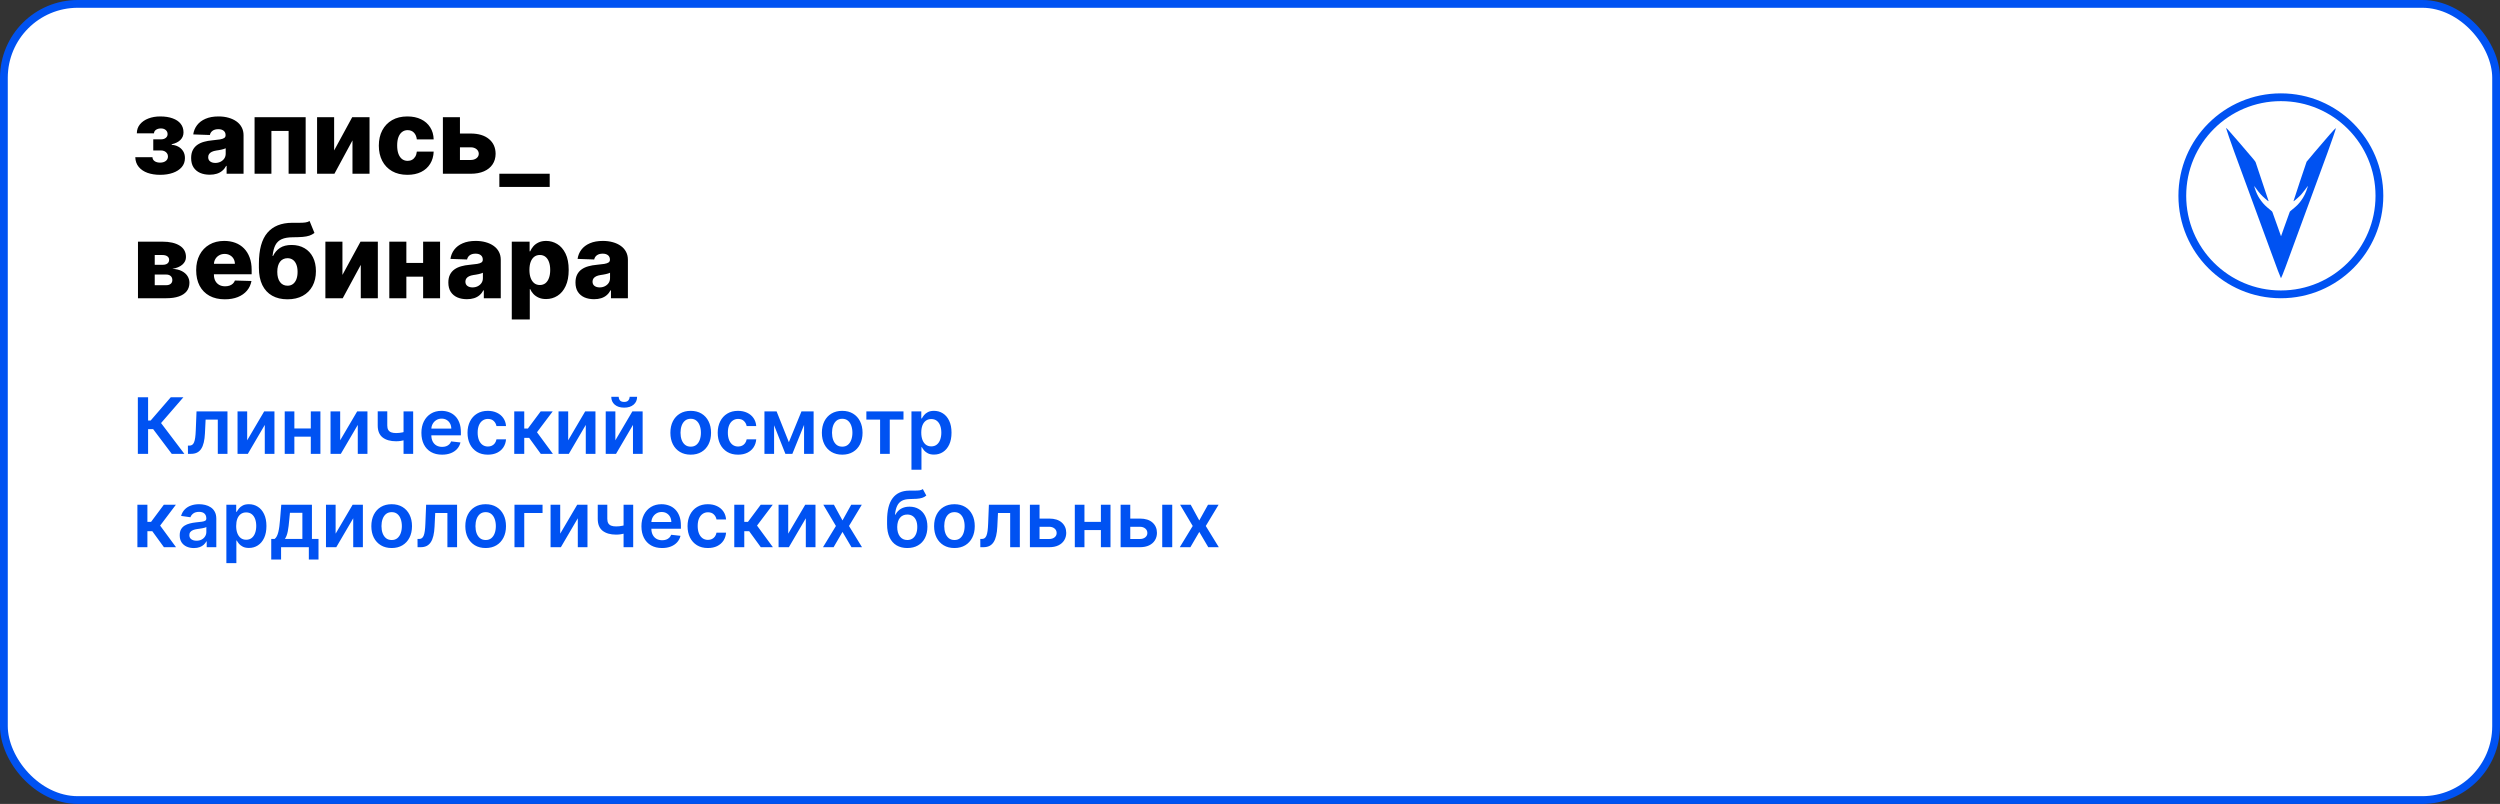 <?xml version="1.0" encoding="UTF-8"?> <svg xmlns="http://www.w3.org/2000/svg" width="964" height="310" viewBox="0 0 964 310" fill="none"><rect x="0" y="0" width="964" height="310" fill="#333333" stroke="none"/> <rect x="1.5" y="1.5" width="961" height="307" rx="28.5" fill="white" stroke="#0052F2" stroke-width="3"></rect> <path d="M52.165 60.608H58.784C58.803 61.252 59.082 61.763 59.622 62.142C60.171 62.521 60.877 62.71 61.739 62.71C62.61 62.71 63.33 62.502 63.898 62.085C64.475 61.659 64.764 61.072 64.764 60.324C64.764 59.869 64.646 59.472 64.409 59.131C64.182 58.78 63.86 58.506 63.443 58.307C63.036 58.108 62.562 58.008 62.023 58.008H59.097V53.733H62.023C62.828 53.733 63.462 53.544 63.926 53.165C64.39 52.786 64.622 52.308 64.622 51.73C64.622 51.077 64.385 50.546 63.912 50.139C63.448 49.732 62.828 49.528 62.051 49.528C61.284 49.528 60.65 49.704 60.148 50.054C59.646 50.404 59.39 50.859 59.381 51.418H52.761C52.771 50.063 53.173 48.903 53.969 47.938C54.774 46.962 55.853 46.214 57.207 45.693C58.571 45.163 60.086 44.898 61.753 44.898C63.618 44.898 65.224 45.144 66.568 45.636C67.922 46.119 68.959 46.82 69.679 47.739C70.399 48.648 70.758 49.756 70.758 51.062C70.758 52.199 70.365 53.16 69.579 53.946C68.803 54.732 67.681 55.291 66.213 55.622V55.849C67.132 55.897 67.974 56.129 68.742 56.545C69.508 56.953 70.129 57.53 70.602 58.278C71.076 59.017 71.312 59.912 71.312 60.963C71.312 62.317 70.901 63.477 70.077 64.443C69.253 65.4 68.121 66.133 66.682 66.645C65.252 67.156 63.609 67.412 61.753 67.412C59.944 67.412 58.325 67.161 56.895 66.659C55.474 66.148 54.343 65.385 53.5 64.372C52.657 63.359 52.212 62.104 52.165 60.608ZM80.876 67.369C79.484 67.369 78.248 67.137 77.168 66.673C76.098 66.2 75.251 65.49 74.626 64.543C74.01 63.586 73.702 62.388 73.702 60.949C73.702 59.737 73.915 58.714 74.342 57.881C74.768 57.047 75.355 56.37 76.103 55.849C76.851 55.329 77.713 54.936 78.688 54.67C79.664 54.396 80.705 54.211 81.813 54.117C83.054 54.003 84.053 53.885 84.81 53.761C85.568 53.629 86.117 53.444 86.458 53.207C86.808 52.961 86.984 52.615 86.984 52.17V52.099C86.984 51.37 86.733 50.807 86.231 50.409C85.729 50.011 85.052 49.812 84.2 49.812C83.281 49.812 82.542 50.011 81.984 50.409C81.425 50.807 81.07 51.356 80.918 52.057L74.512 51.83C74.701 50.504 75.189 49.32 75.975 48.278C76.771 47.227 77.86 46.403 79.242 45.807C80.634 45.201 82.306 44.898 84.256 44.898C85.648 44.898 86.932 45.063 88.106 45.395C89.28 45.717 90.303 46.19 91.174 46.815C92.045 47.431 92.718 48.188 93.191 49.088C93.674 49.988 93.915 51.015 93.915 52.17V67H87.381V63.96H87.211C86.823 64.699 86.326 65.324 85.719 65.835C85.123 66.347 84.417 66.73 83.603 66.986C82.798 67.242 81.889 67.369 80.876 67.369ZM83.021 62.824C83.769 62.824 84.441 62.672 85.038 62.369C85.644 62.066 86.127 61.65 86.487 61.119C86.846 60.58 87.026 59.955 87.026 59.244V57.17C86.827 57.275 86.586 57.369 86.302 57.455C86.027 57.54 85.724 57.62 85.393 57.696C85.061 57.772 84.72 57.838 84.37 57.895C84.02 57.952 83.683 58.004 83.362 58.051C82.708 58.155 82.149 58.316 81.685 58.534C81.231 58.752 80.88 59.036 80.634 59.386C80.397 59.727 80.279 60.135 80.279 60.608C80.279 61.328 80.535 61.877 81.046 62.256C81.567 62.635 82.225 62.824 83.021 62.824ZM98.163 67V45.182H117.864V67H111.288V50.494H104.654V67H98.163ZM128.841 58.008L135.815 45.182H142.491V67H135.915V54.131L128.955 67H122.264V45.182H128.841V58.008ZM157.097 67.412C154.796 67.412 152.822 66.938 151.174 65.992C149.536 65.044 148.276 63.728 147.396 62.043C146.515 60.347 146.075 58.387 146.075 56.162C146.075 53.927 146.515 51.967 147.396 50.281C148.286 48.586 149.55 47.265 151.188 46.318C152.836 45.371 154.801 44.898 157.083 44.898C159.1 44.898 160.857 45.262 162.353 45.992C163.859 46.721 165.033 47.753 165.876 49.088C166.728 50.414 167.178 51.972 167.225 53.761H160.734C160.601 52.644 160.222 51.768 159.597 51.133C158.982 50.499 158.177 50.182 157.183 50.182C156.378 50.182 155.672 50.409 155.066 50.864C154.46 51.309 153.987 51.972 153.646 52.852C153.314 53.724 153.148 54.803 153.148 56.091C153.148 57.379 153.314 58.468 153.646 59.358C153.987 60.239 154.46 60.906 155.066 61.361C155.672 61.806 156.378 62.028 157.183 62.028C157.826 62.028 158.395 61.891 158.887 61.617C159.389 61.342 159.801 60.939 160.123 60.409C160.445 59.869 160.648 59.216 160.734 58.449H167.225C167.159 60.248 166.709 61.82 165.876 63.165C165.052 64.51 163.892 65.556 162.396 66.304C160.909 67.043 159.143 67.412 157.097 67.412ZM174.857 51.489H181.476C184.478 51.489 186.831 52.194 188.536 53.605C190.24 55.007 191.097 56.91 191.107 59.315C191.097 60.878 190.704 62.237 189.928 63.392C189.161 64.538 188.057 65.428 186.618 66.062C185.188 66.688 183.474 67 181.476 67H170.78V45.182H177.357V61.688H181.476C182.385 61.688 183.133 61.465 183.72 61.02C184.307 60.575 184.606 60.002 184.615 59.301C184.606 58.562 184.307 57.961 183.72 57.497C183.133 57.033 182.385 56.801 181.476 56.801H174.857V51.489ZM211.966 67V72.085H192.548V67H211.966ZM53.202 115V93.182H62.619C65.432 93.182 67.648 93.688 69.267 94.702C70.896 95.706 71.71 97.178 71.71 99.119C71.71 100.246 71.251 101.217 70.332 102.031C69.423 102.836 68.131 103.381 66.454 103.665C67.932 103.741 69.158 104.034 70.133 104.545C71.109 105.057 71.838 105.705 72.321 106.491C72.804 107.277 73.046 108.116 73.046 109.006C73.046 110.294 72.7 111.383 72.008 112.273C71.317 113.163 70.304 113.84 68.969 114.304C67.643 114.768 66.014 115 64.082 115H53.202ZM59.665 109.972H64.082C64.821 109.972 65.399 109.796 65.815 109.446C66.242 109.096 66.454 108.613 66.454 107.997C66.454 107.334 66.242 106.813 65.815 106.435C65.399 106.056 64.821 105.866 64.082 105.866H59.665V109.972ZM59.665 102.102H62.804C63.306 102.102 63.737 102.027 64.097 101.875C64.456 101.723 64.731 101.506 64.921 101.222C65.119 100.937 65.219 100.597 65.219 100.199C65.219 99.621 64.987 99.167 64.523 98.835C64.068 98.504 63.434 98.338 62.619 98.338H59.665V102.102ZM86.682 115.412C84.4 115.412 82.43 114.962 80.773 114.062C79.125 113.153 77.856 111.861 76.966 110.185C76.085 108.499 75.645 106.496 75.645 104.176C75.645 101.922 76.09 99.953 76.98 98.267C77.87 96.572 79.125 95.256 80.744 94.318C82.364 93.371 84.272 92.898 86.469 92.898C88.022 92.898 89.442 93.139 90.73 93.622C92.018 94.105 93.131 94.82 94.068 95.767C95.006 96.714 95.735 97.883 96.256 99.276C96.776 100.658 97.037 102.244 97.037 104.034V105.767H78.074V101.733H90.574C90.564 100.994 90.389 100.336 90.048 99.758C89.707 99.181 89.239 98.731 88.642 98.409C88.055 98.078 87.378 97.912 86.611 97.912C85.834 97.912 85.138 98.087 84.523 98.438C83.907 98.778 83.419 99.247 83.06 99.844C82.7 100.431 82.51 101.098 82.492 101.847V105.952C82.492 106.842 82.667 107.623 83.017 108.295C83.367 108.958 83.865 109.474 84.508 109.844C85.153 110.213 85.919 110.398 86.81 110.398C87.425 110.398 87.984 110.312 88.486 110.142C88.988 109.972 89.419 109.721 89.778 109.389C90.138 109.058 90.408 108.651 90.588 108.168L96.966 108.352C96.701 109.782 96.118 111.027 95.219 112.088C94.329 113.139 93.159 113.958 91.71 114.545C90.261 115.123 88.585 115.412 86.682 115.412ZM119.377 85.227L121.252 89.815C120.656 90.279 120.002 90.63 119.292 90.867C118.591 91.103 117.734 91.264 116.721 91.349C115.708 91.435 114.429 91.482 112.886 91.492C111.143 91.501 109.732 91.742 108.653 92.216C107.573 92.68 106.754 93.442 106.195 94.503C105.646 95.554 105.281 96.956 105.102 98.707H105.286C105.911 97.391 106.801 96.354 107.957 95.597C109.112 94.839 110.603 94.46 112.431 94.46C114.335 94.46 115.992 94.872 117.403 95.696C118.814 96.51 119.903 97.675 120.67 99.19C121.437 100.696 121.82 102.486 121.82 104.56C121.82 106.757 121.38 108.67 120.499 110.298C119.619 111.927 118.359 113.187 116.721 114.077C115.083 114.967 113.122 115.412 110.84 115.412C108.558 115.412 106.593 114.948 104.945 114.02C103.307 113.092 102.043 111.728 101.153 109.929C100.272 108.12 99.832 105.9 99.832 103.267V101.676C99.832 96.278 100.921 92.306 103.099 89.758C105.277 87.211 108.459 85.928 112.644 85.909C113.695 85.9 114.647 85.9 115.499 85.909C116.361 85.909 117.114 85.867 117.758 85.781C118.402 85.687 118.942 85.502 119.377 85.227ZM110.883 110.17C111.678 110.17 112.365 109.957 112.942 109.531C113.52 109.105 113.965 108.494 114.278 107.699C114.59 106.903 114.746 105.947 114.746 104.83C114.746 103.712 114.585 102.76 114.263 101.974C113.951 101.188 113.506 100.592 112.928 100.185C112.351 99.768 111.664 99.56 110.869 99.56C110.263 99.56 109.713 99.678 109.221 99.915C108.728 100.142 108.312 100.483 107.971 100.938C107.63 101.383 107.37 101.932 107.19 102.585C107.01 103.239 106.92 103.987 106.92 104.83C106.92 106.496 107.27 107.803 107.971 108.75C108.672 109.697 109.642 110.17 110.883 110.17ZM132.044 106.009L139.018 93.182H145.695V115H139.118V102.131L132.158 115H125.467V93.182H132.044V106.009ZM165.499 101.378V106.676H154.306V101.378H165.499ZM156.692 93.182V115H150.116V93.182H156.692ZM169.69 93.182V115H163.156V93.182H169.69ZM180.055 115.369C178.663 115.369 177.428 115.137 176.348 114.673C175.278 114.2 174.43 113.49 173.805 112.543C173.19 111.586 172.882 110.388 172.882 108.949C172.882 107.737 173.095 106.714 173.521 105.881C173.947 105.047 174.535 104.37 175.283 103.849C176.031 103.329 176.893 102.936 177.868 102.67C178.843 102.396 179.885 102.211 180.993 102.116C182.233 102.003 183.232 101.884 183.99 101.761C184.748 101.629 185.297 101.444 185.638 101.207C185.988 100.961 186.163 100.616 186.163 100.17V100.099C186.163 99.37 185.912 98.807 185.411 98.409C184.909 98.011 184.232 97.812 183.379 97.812C182.461 97.812 181.722 98.011 181.163 98.409C180.605 98.807 180.25 99.356 180.098 100.057L173.692 99.829C173.881 98.504 174.369 97.32 175.155 96.278C175.95 95.227 177.039 94.403 178.422 93.807C179.814 93.201 181.485 92.898 183.436 92.898C184.828 92.898 186.111 93.063 187.286 93.395C188.46 93.717 189.482 94.19 190.354 94.815C191.225 95.431 191.897 96.188 192.371 97.088C192.854 97.988 193.095 99.015 193.095 100.17V115H186.561V111.96H186.391C186.002 112.699 185.505 113.324 184.899 113.835C184.303 114.347 183.597 114.73 182.783 114.986C181.978 115.241 181.069 115.369 180.055 115.369ZM182.2 110.824C182.948 110.824 183.621 110.672 184.217 110.369C184.823 110.066 185.306 109.65 185.666 109.119C186.026 108.58 186.206 107.955 186.206 107.244V105.17C186.007 105.275 185.766 105.369 185.482 105.455C185.207 105.54 184.904 105.62 184.572 105.696C184.241 105.772 183.9 105.838 183.55 105.895C183.199 105.952 182.863 106.004 182.541 106.051C181.888 106.155 181.329 106.316 180.865 106.534C180.411 106.752 180.06 107.036 179.814 107.386C179.577 107.727 179.459 108.134 179.459 108.608C179.459 109.328 179.714 109.877 180.226 110.256C180.747 110.634 181.405 110.824 182.2 110.824ZM197.342 123.182V93.182H204.217V96.918H204.43C204.714 96.255 205.117 95.615 205.638 95C206.168 94.385 206.84 93.883 207.655 93.494C208.479 93.097 209.464 92.898 210.609 92.898C212.125 92.898 213.54 93.296 214.857 94.091C216.182 94.886 217.252 96.113 218.067 97.77C218.881 99.427 219.288 101.539 219.288 104.105C219.288 106.577 218.895 108.646 218.109 110.312C217.333 111.979 216.282 113.229 214.956 114.062C213.64 114.896 212.177 115.312 210.567 115.312C209.468 115.312 208.517 115.133 207.712 114.773C206.907 114.413 206.23 113.939 205.68 113.352C205.141 112.765 204.724 112.135 204.43 111.463H204.288V123.182H197.342ZM204.146 104.091C204.146 105.265 204.303 106.288 204.615 107.159C204.937 108.03 205.396 108.707 205.993 109.19C206.599 109.664 207.323 109.901 208.166 109.901C209.018 109.901 209.743 109.664 210.339 109.19C210.936 108.707 211.386 108.03 211.689 107.159C212.001 106.288 212.158 105.265 212.158 104.091C212.158 102.917 212.001 101.899 211.689 101.037C211.386 100.175 210.936 99.508 210.339 99.034C209.752 98.561 209.028 98.324 208.166 98.324C207.314 98.324 206.589 98.556 205.993 99.02C205.396 99.484 204.937 100.147 204.615 101.009C204.303 101.87 204.146 102.898 204.146 104.091ZM229.079 115.369C227.687 115.369 226.451 115.137 225.371 114.673C224.301 114.2 223.454 113.49 222.829 112.543C222.213 111.586 221.906 110.388 221.906 108.949C221.906 107.737 222.119 106.714 222.545 105.881C222.971 105.047 223.558 104.37 224.306 103.849C225.054 103.329 225.916 102.936 226.891 102.67C227.867 102.396 228.908 102.211 230.016 102.116C231.257 102.003 232.256 101.884 233.013 101.761C233.771 101.629 234.32 101.444 234.661 101.207C235.012 100.961 235.187 100.616 235.187 100.17V100.099C235.187 99.37 234.936 98.807 234.434 98.409C233.932 98.011 233.255 97.812 232.403 97.812C231.484 97.812 230.746 98.011 230.187 98.409C229.628 98.807 229.273 99.356 229.121 100.057L222.715 99.829C222.905 98.504 223.392 97.32 224.178 96.278C224.974 95.227 226.063 94.403 227.445 93.807C228.837 93.201 230.509 92.898 232.46 92.898C233.852 92.898 235.135 93.063 236.309 93.395C237.483 93.717 238.506 94.19 239.377 94.815C240.248 95.431 240.921 96.188 241.394 97.088C241.877 97.988 242.119 99.015 242.119 100.17V115H235.585V111.96H235.414C235.026 112.699 234.529 113.324 233.923 113.835C233.326 114.347 232.621 114.73 231.806 114.986C231.001 115.241 230.092 115.369 229.079 115.369ZM231.224 110.824C231.972 110.824 232.644 110.672 233.241 110.369C233.847 110.066 234.33 109.65 234.69 109.119C235.049 108.58 235.229 107.955 235.229 107.244V105.17C235.031 105.275 234.789 105.369 234.505 105.455C234.23 105.54 233.927 105.62 233.596 105.696C233.264 105.772 232.924 105.838 232.573 105.895C232.223 105.952 231.887 106.004 231.565 106.051C230.911 106.155 230.353 106.316 229.888 106.534C229.434 106.752 229.084 107.036 228.837 107.386C228.601 107.727 228.482 108.134 228.482 108.608C228.482 109.328 228.738 109.877 229.249 110.256C229.77 110.634 230.428 110.824 231.224 110.824Z" fill="black"></path> <path d="M66.224 175L59.043 165.465H57.104V175H53.152V153.182H57.104V162.152H58.095L65.851 153.182H70.719L62.101 163.132L71.092 175H66.224ZM72.477 175L72.456 171.825H73.021C73.447 171.825 73.805 171.729 74.097 171.538C74.388 171.346 74.629 171.026 74.821 170.579C75.013 170.124 75.162 169.513 75.269 168.746C75.375 167.979 75.45 167.024 75.492 165.881L75.78 158.636H87.712V175H83.983V161.8H79.285L79.029 167.074C78.965 168.437 78.812 169.62 78.571 170.621C78.337 171.616 78.003 172.436 77.57 173.082C77.144 173.729 76.607 174.212 75.961 174.531C75.315 174.844 74.551 175 73.671 175H72.477ZM95.313 169.78L101.865 158.636H105.828V175H102.099V163.846L95.569 175H91.595V158.636H95.313V169.78ZM121.028 165.22V168.384H112.313V165.22H121.028ZM113.506 158.636V175H109.788V158.636H113.506ZM123.552 158.636V175H119.845V158.636H123.552ZM131.172 169.78L137.724 158.636H141.687V175H137.958V163.846L131.428 175H127.454V158.636H131.172V169.78ZM159.316 158.636V175H155.608V158.636H159.316ZM157.579 166.03V169.183C157.16 169.368 156.684 169.535 156.152 169.684C155.626 169.826 155.069 169.94 154.479 170.025C153.897 170.11 153.314 170.153 152.732 170.153C150.545 170.153 148.815 169.663 147.544 168.683C146.28 167.695 145.648 166.158 145.648 164.07V158.615H149.334V164.07C149.334 164.773 149.458 165.337 149.706 165.763C149.955 166.19 150.331 166.502 150.836 166.701C151.34 166.893 151.972 166.989 152.732 166.989C153.584 166.989 154.394 166.903 155.161 166.733C155.928 166.562 156.734 166.328 157.579 166.03ZM170.441 175.32C168.8 175.32 167.383 174.979 166.19 174.297C165.004 173.608 164.091 172.635 163.452 171.378C162.813 170.114 162.493 168.626 162.493 166.914C162.493 165.231 162.813 163.754 163.452 162.482C164.098 161.204 165 160.21 166.158 159.499C167.316 158.782 168.676 158.423 170.238 158.423C171.247 158.423 172.199 158.587 173.093 158.913C173.995 159.233 174.791 159.73 175.48 160.405C176.176 161.08 176.723 161.939 177.12 162.983C177.518 164.02 177.717 165.256 177.717 166.69V167.873H164.304V165.273H174.02C174.013 164.535 173.853 163.878 173.541 163.303C173.228 162.72 172.792 162.262 172.23 161.928C171.676 161.594 171.03 161.428 170.292 161.428C169.503 161.428 168.811 161.619 168.214 162.003C167.618 162.379 167.152 162.876 166.819 163.494C166.492 164.105 166.325 164.776 166.318 165.508V167.777C166.318 168.729 166.492 169.545 166.84 170.227C167.188 170.902 167.674 171.42 168.299 171.783C168.924 172.138 169.656 172.315 170.494 172.315C171.055 172.315 171.563 172.237 172.017 172.081C172.472 171.918 172.866 171.68 173.2 171.367C173.534 171.055 173.786 170.668 173.956 170.206L177.557 170.611C177.33 171.562 176.897 172.393 176.257 173.104C175.625 173.807 174.816 174.354 173.828 174.744C172.841 175.128 171.712 175.32 170.441 175.32ZM188.117 175.32C186.484 175.32 185.081 174.961 183.909 174.244C182.744 173.526 181.846 172.536 181.214 171.271C180.589 170 180.276 168.537 180.276 166.882C180.276 165.22 180.596 163.754 181.235 162.482C181.874 161.204 182.776 160.21 183.941 159.499C185.113 158.782 186.498 158.423 188.096 158.423C189.424 158.423 190.6 158.668 191.622 159.158C192.652 159.641 193.472 160.327 194.083 161.214C194.694 162.095 195.042 163.125 195.127 164.304H191.441C191.292 163.516 190.937 162.859 190.376 162.333C189.822 161.8 189.08 161.534 188.149 161.534C187.361 161.534 186.669 161.747 186.072 162.173C185.475 162.592 185.01 163.196 184.676 163.984C184.35 164.773 184.186 165.717 184.186 166.818C184.186 167.933 184.35 168.892 184.676 169.695C185.003 170.49 185.461 171.104 186.051 171.538C186.647 171.964 187.347 172.177 188.149 172.177C188.718 172.177 189.225 172.07 189.673 171.857C190.127 171.637 190.507 171.321 190.813 170.909C191.118 170.497 191.328 169.996 191.441 169.407H195.127C195.035 170.565 194.694 171.591 194.105 172.486C193.515 173.374 192.713 174.07 191.697 174.574C190.681 175.071 189.488 175.32 188.117 175.32ZM198.294 175V158.636H202.151V165.241H203.557L208.479 158.636H213.124L207.062 166.669L213.188 175H208.521L204.036 168.832H202.151V175H198.294ZM219.092 169.78L225.644 158.636H229.607V175H225.878V163.846L219.348 175H215.374V158.636H219.092V169.78ZM237.286 169.78L243.837 158.636H247.8V175H244.072V163.846L237.541 175H233.567V158.636H237.286V169.78ZM242.783 153.011H245.67C245.67 154.254 245.219 155.263 244.317 156.037C243.422 156.804 242.207 157.188 240.673 157.188C239.153 157.188 237.942 156.804 237.04 156.037C236.146 155.263 235.702 154.254 235.709 153.011H238.575C238.575 153.523 238.731 153.981 239.043 154.386C239.363 154.783 239.906 154.982 240.673 154.982C241.426 154.982 241.962 154.783 242.282 154.386C242.609 153.988 242.776 153.53 242.783 153.011ZM266.34 175.32C264.742 175.32 263.357 174.968 262.185 174.265C261.013 173.562 260.104 172.578 259.458 171.314C258.819 170.05 258.499 168.572 258.499 166.882C258.499 165.192 258.819 163.711 259.458 162.44C260.104 161.168 261.013 160.181 262.185 159.478C263.357 158.775 264.742 158.423 266.34 158.423C267.938 158.423 269.323 158.775 270.495 159.478C271.667 160.181 272.572 161.168 273.211 162.44C273.858 163.711 274.181 165.192 274.181 166.882C274.181 168.572 273.858 170.05 273.211 171.314C272.572 172.578 271.667 173.562 270.495 174.265C269.323 174.968 267.938 175.32 266.34 175.32ZM266.361 172.23C267.228 172.23 267.952 171.992 268.535 171.516C269.117 171.033 269.55 170.387 269.834 169.577C270.126 168.768 270.271 167.866 270.271 166.871C270.271 165.87 270.126 164.964 269.834 164.155C269.55 163.338 269.117 162.688 268.535 162.205C267.952 161.722 267.228 161.481 266.361 161.481C265.474 161.481 264.735 161.722 264.145 162.205C263.563 162.688 263.126 163.338 262.835 164.155C262.551 164.964 262.409 165.87 262.409 166.871C262.409 167.866 262.551 168.768 262.835 169.577C263.126 170.387 263.563 171.033 264.145 171.516C264.735 171.992 265.474 172.23 266.361 172.23ZM284.592 175.32C282.958 175.32 281.556 174.961 280.384 174.244C279.219 173.526 278.321 172.536 277.689 171.271C277.064 170 276.751 168.537 276.751 166.882C276.751 165.22 277.071 163.754 277.71 162.482C278.349 161.204 279.251 160.21 280.416 159.499C281.588 158.782 282.973 158.423 284.571 158.423C285.899 158.423 287.074 158.668 288.097 159.158C289.127 159.641 289.947 160.327 290.558 161.214C291.169 162.095 291.517 163.125 291.602 164.304H287.916C287.767 163.516 287.412 162.859 286.85 162.333C286.297 161.8 285.554 161.534 284.624 161.534C283.836 161.534 283.143 161.747 282.547 162.173C281.95 162.592 281.485 163.196 281.151 163.984C280.824 164.773 280.661 165.717 280.661 166.818C280.661 167.933 280.824 168.892 281.151 169.695C281.478 170.49 281.936 171.104 282.525 171.538C283.122 171.964 283.821 172.177 284.624 172.177C285.192 172.177 285.7 172.07 286.147 171.857C286.602 171.637 286.982 171.321 287.287 170.909C287.593 170.497 287.802 169.996 287.916 169.407H291.602C291.51 170.565 291.169 171.591 290.579 172.486C289.99 173.374 289.187 174.07 288.172 174.574C287.156 175.071 285.963 175.32 284.592 175.32ZM304.186 170.515L309.044 158.636H312.155L305.539 175H302.844L296.377 158.636H299.456L304.186 170.515ZM298.487 158.636V175H294.769V158.636H298.487ZM310.046 175V158.636H313.732V175H310.046ZM324.758 175.32C323.16 175.32 321.775 174.968 320.603 174.265C319.431 173.562 318.522 172.578 317.876 171.314C317.237 170.05 316.917 168.572 316.917 166.882C316.917 165.192 317.237 163.711 317.876 162.44C318.522 161.168 319.431 160.181 320.603 159.478C321.775 158.775 323.16 158.423 324.758 158.423C326.356 158.423 327.741 158.775 328.913 159.478C330.085 160.181 330.99 161.168 331.629 162.44C332.276 163.711 332.599 165.192 332.599 166.882C332.599 168.572 332.276 170.05 331.629 171.314C330.99 172.578 330.085 173.562 328.913 174.265C327.741 174.968 326.356 175.32 324.758 175.32ZM324.779 172.23C325.646 172.23 326.37 171.992 326.953 171.516C327.535 171.033 327.968 170.387 328.252 169.577C328.544 168.768 328.689 167.866 328.689 166.871C328.689 165.87 328.544 164.964 328.252 164.155C327.968 163.338 327.535 162.688 326.953 162.205C326.37 161.722 325.646 161.481 324.779 161.481C323.892 161.481 323.153 161.722 322.563 162.205C321.981 162.688 321.544 163.338 321.253 164.155C320.969 164.964 320.827 165.87 320.827 166.871C320.827 167.866 320.969 168.768 321.253 169.577C321.544 170.387 321.981 171.033 322.563 171.516C323.153 171.992 323.892 172.23 324.779 172.23ZM334.069 161.8V158.636H348.387V161.8H343.093V175H339.364V161.8H334.069ZM351.458 181.136V158.636H355.251V161.342H355.474C355.673 160.945 355.954 160.522 356.316 160.075C356.678 159.62 357.168 159.233 357.786 158.913C358.404 158.587 359.192 158.423 360.151 158.423C361.415 158.423 362.555 158.746 363.571 159.393C364.594 160.032 365.403 160.98 366 162.237C366.604 163.487 366.906 165.021 366.906 166.839C366.906 168.636 366.611 170.163 366.021 171.42C365.432 172.678 364.629 173.636 363.614 174.297C362.598 174.957 361.447 175.288 360.162 175.288C359.224 175.288 358.447 175.131 357.829 174.819C357.211 174.506 356.714 174.13 356.337 173.69C355.968 173.242 355.68 172.82 355.474 172.422H355.315V181.136H351.458ZM355.24 166.818C355.24 167.876 355.389 168.803 355.688 169.599C355.993 170.394 356.43 171.016 356.998 171.463C357.573 171.903 358.269 172.124 359.086 172.124C359.938 172.124 360.652 171.896 361.227 171.442C361.803 170.98 362.236 170.352 362.527 169.556C362.825 168.754 362.974 167.841 362.974 166.818C362.974 165.803 362.829 164.901 362.538 164.112C362.246 163.324 361.813 162.706 361.238 162.259C360.663 161.811 359.945 161.587 359.086 161.587C358.262 161.587 357.562 161.804 356.987 162.237C356.412 162.67 355.975 163.278 355.677 164.059C355.386 164.84 355.24 165.76 355.24 166.818ZM52.981 211V194.636H56.838V201.241H58.244L63.166 194.636H67.811L61.749 202.669L67.875 211H63.209L58.724 204.832H56.838V211H52.981ZM74.77 211.33C73.734 211.33 72.799 211.146 71.969 210.776C71.145 210.4 70.491 209.846 70.008 209.114C69.532 208.383 69.295 207.481 69.295 206.408C69.295 205.485 69.465 204.722 69.806 204.118C70.147 203.514 70.612 203.031 71.201 202.669C71.791 202.307 72.455 202.033 73.194 201.849C73.939 201.657 74.71 201.518 75.505 201.433C76.464 201.334 77.242 201.245 77.839 201.167C78.435 201.082 78.868 200.954 79.138 200.783C79.415 200.606 79.554 200.332 79.554 199.963V199.899C79.554 199.097 79.316 198.475 78.84 198.035C78.364 197.594 77.679 197.374 76.784 197.374C75.839 197.374 75.09 197.58 74.536 197.992C73.989 198.404 73.62 198.891 73.428 199.452L69.827 198.94C70.111 197.946 70.58 197.115 71.234 196.447C71.887 195.773 72.686 195.268 73.63 194.935C74.575 194.594 75.619 194.423 76.763 194.423C77.551 194.423 78.336 194.516 79.117 194.7C79.898 194.885 80.612 195.19 81.258 195.616C81.905 196.036 82.423 196.607 82.814 197.332C83.212 198.056 83.41 198.962 83.41 200.048V211H79.703V208.752H79.575C79.341 209.207 79.01 209.633 78.584 210.031C78.165 210.421 77.636 210.737 76.997 210.979C76.365 211.213 75.623 211.33 74.77 211.33ZM75.772 208.496C76.546 208.496 77.217 208.344 77.785 208.038C78.353 207.726 78.79 207.314 79.096 206.803C79.408 206.291 79.564 205.734 79.564 205.13V203.202C79.444 203.301 79.238 203.393 78.947 203.479C78.662 203.564 78.343 203.638 77.988 203.702C77.633 203.766 77.281 203.823 76.933 203.873C76.585 203.923 76.283 203.965 76.028 204.001C75.452 204.079 74.937 204.207 74.483 204.384C74.028 204.562 73.67 204.81 73.407 205.13C73.144 205.442 73.013 205.847 73.013 206.344C73.013 207.055 73.272 207.591 73.79 207.953C74.309 208.315 74.969 208.496 75.772 208.496ZM87.288 217.136V194.636H91.081V197.342H91.305C91.503 196.945 91.784 196.522 92.146 196.075C92.508 195.62 92.998 195.233 93.616 194.913C94.234 194.587 95.022 194.423 95.981 194.423C97.246 194.423 98.385 194.746 99.401 195.393C100.424 196.032 101.233 196.98 101.83 198.237C102.434 199.487 102.736 201.021 102.736 202.839C102.736 204.636 102.441 206.163 101.851 207.42C101.262 208.678 100.459 209.636 99.444 210.297C98.428 210.957 97.278 211.288 95.992 211.288C95.055 211.288 94.277 211.131 93.659 210.819C93.041 210.506 92.544 210.13 92.167 209.69C91.798 209.242 91.51 208.82 91.305 208.422H91.145V217.136H87.288ZM91.07 202.818C91.07 203.876 91.219 204.803 91.518 205.599C91.823 206.394 92.26 207.016 92.828 207.463C93.403 207.903 94.099 208.124 94.916 208.124C95.768 208.124 96.482 207.896 97.057 207.442C97.633 206.98 98.066 206.352 98.357 205.556C98.655 204.754 98.805 203.841 98.805 202.818C98.805 201.803 98.659 200.901 98.368 200.112C98.076 199.324 97.643 198.706 97.068 198.259C96.493 197.811 95.775 197.587 94.916 197.587C94.092 197.587 93.393 197.804 92.817 198.237C92.242 198.67 91.805 199.278 91.507 200.059C91.216 200.84 91.07 201.76 91.07 202.818ZM104.589 215.751V207.825H105.889C106.237 207.555 106.528 207.19 106.763 206.728C106.997 206.259 107.189 205.709 107.338 205.077C107.494 204.437 107.622 203.724 107.721 202.935C107.821 202.14 107.91 201.284 107.988 200.368L108.456 194.636H120.282V207.825H122.817V215.751H119.089V211H108.382V215.751H104.589ZM109.852 207.825H116.596V197.747H111.802L111.546 200.368C111.404 202.101 111.216 203.585 110.981 204.821C110.747 206.057 110.371 207.058 109.852 207.825ZM129.414 205.78L135.966 194.636H139.929V211H136.201V199.846L129.67 211H125.696V194.636H129.414V205.78ZM151.028 211.32C149.43 211.32 148.045 210.968 146.873 210.265C145.701 209.562 144.792 208.578 144.145 207.314C143.506 206.05 143.187 204.572 143.187 202.882C143.187 201.192 143.506 199.711 144.145 198.44C144.792 197.168 145.701 196.181 146.873 195.478C148.045 194.775 149.43 194.423 151.028 194.423C152.626 194.423 154.01 194.775 155.182 195.478C156.354 196.181 157.26 197.168 157.899 198.44C158.545 199.711 158.868 201.192 158.868 202.882C158.868 204.572 158.545 206.05 157.899 207.314C157.26 208.578 156.354 209.562 155.182 210.265C154.01 210.968 152.626 211.32 151.028 211.32ZM151.049 208.23C151.915 208.23 152.64 207.992 153.222 207.516C153.805 207.033 154.238 206.387 154.522 205.577C154.813 204.768 154.959 203.866 154.959 202.871C154.959 201.87 154.813 200.964 154.522 200.155C154.238 199.338 153.805 198.688 153.222 198.205C152.64 197.722 151.915 197.481 151.049 197.481C150.161 197.481 149.422 197.722 148.833 198.205C148.251 198.688 147.814 199.338 147.523 200.155C147.238 200.964 147.096 201.87 147.096 202.871C147.096 203.866 147.238 204.768 147.523 205.577C147.814 206.387 148.251 207.033 148.833 207.516C149.422 207.992 150.161 208.23 151.049 208.23ZM161.012 211L160.991 207.825H161.556C161.982 207.825 162.341 207.729 162.632 207.538C162.923 207.346 163.164 207.026 163.356 206.579C163.548 206.124 163.697 205.513 163.804 204.746C163.91 203.979 163.985 203.024 164.027 201.881L164.315 194.636H176.247V211H172.518V197.8H167.82L167.564 203.074C167.5 204.437 167.348 205.62 167.106 206.621C166.872 207.616 166.538 208.436 166.105 209.082C165.679 209.729 165.142 210.212 164.496 210.531C163.85 210.844 163.086 211 162.206 211H161.012ZM187.268 211.32C185.67 211.32 184.285 210.968 183.113 210.265C181.941 209.562 181.032 208.578 180.386 207.314C179.746 206.05 179.427 204.572 179.427 202.882C179.427 201.192 179.746 199.711 180.386 198.44C181.032 197.168 181.941 196.181 183.113 195.478C184.285 194.775 185.67 194.423 187.268 194.423C188.866 194.423 190.251 194.775 191.423 195.478C192.594 196.181 193.5 197.168 194.139 198.44C194.786 199.711 195.109 201.192 195.109 202.882C195.109 204.572 194.786 206.05 194.139 207.314C193.5 208.578 192.594 209.562 191.423 210.265C190.251 210.968 188.866 211.32 187.268 211.32ZM187.289 208.23C188.156 208.23 188.88 207.992 189.462 207.516C190.045 207.033 190.478 206.387 190.762 205.577C191.053 204.768 191.199 203.866 191.199 202.871C191.199 201.87 191.053 200.964 190.762 200.155C190.478 199.338 190.045 198.688 189.462 198.205C188.88 197.722 188.156 197.481 187.289 197.481C186.401 197.481 185.663 197.722 185.073 198.205C184.491 198.688 184.054 199.338 183.763 200.155C183.479 200.964 183.337 201.87 183.337 202.871C183.337 203.866 183.479 204.768 183.763 205.577C184.054 206.387 184.491 207.033 185.073 207.516C185.663 207.992 186.401 208.23 187.289 208.23ZM209.206 194.636V197.8H202.153V211H198.382V194.636H209.206ZM216.016 205.78L222.568 194.636H226.531V211H222.802V199.846L216.272 211H212.298V194.636H216.016V205.78ZM244.16 194.636V211H240.452V194.636H244.16ZM242.423 202.03V205.183C242.004 205.368 241.528 205.535 240.996 205.684C240.47 205.826 239.912 205.94 239.323 206.025C238.741 206.11 238.158 206.153 237.576 206.153C235.388 206.153 233.659 205.663 232.388 204.683C231.123 203.695 230.491 202.158 230.491 200.07V194.615H234.177V200.07C234.177 200.773 234.302 201.337 234.55 201.763C234.799 202.19 235.175 202.502 235.68 202.701C236.184 202.893 236.816 202.989 237.576 202.989C238.428 202.989 239.238 202.903 240.005 202.733C240.772 202.562 241.578 202.328 242.423 202.03ZM255.284 211.32C253.644 211.32 252.227 210.979 251.034 210.297C249.848 209.608 248.935 208.635 248.296 207.378C247.657 206.114 247.337 204.626 247.337 202.914C247.337 201.231 247.657 199.754 248.296 198.482C248.942 197.204 249.844 196.21 251.002 195.499C252.159 194.782 253.52 194.423 255.082 194.423C256.091 194.423 257.042 194.587 257.937 194.913C258.839 195.233 259.635 195.73 260.324 196.405C261.02 197.08 261.566 197.939 261.964 198.983C262.362 200.02 262.561 201.256 262.561 202.69V203.873H249.148V201.273H258.864C258.857 200.535 258.697 199.878 258.385 199.303C258.072 198.72 257.635 198.262 257.074 197.928C256.52 197.594 255.874 197.428 255.135 197.428C254.347 197.428 253.654 197.619 253.058 198.003C252.461 198.379 251.996 198.876 251.662 199.494C251.336 200.105 251.169 200.776 251.162 201.508V203.777C251.162 204.729 251.336 205.545 251.684 206.227C252.032 206.902 252.518 207.42 253.143 207.783C253.768 208.138 254.5 208.315 255.338 208.315C255.899 208.315 256.407 208.237 256.861 208.081C257.316 207.918 257.71 207.68 258.044 207.367C258.377 207.055 258.63 206.668 258.8 206.206L262.401 206.611C262.174 207.562 261.74 208.393 261.101 209.104C260.469 209.807 259.659 210.354 258.672 210.744C257.685 211.128 256.556 211.32 255.284 211.32ZM272.961 211.32C271.328 211.32 269.925 210.961 268.753 210.244C267.588 209.526 266.69 208.536 266.058 207.271C265.433 206 265.12 204.537 265.12 202.882C265.12 201.22 265.44 199.754 266.079 198.482C266.718 197.204 267.62 196.21 268.785 195.499C269.957 194.782 271.342 194.423 272.94 194.423C274.268 194.423 275.443 194.668 276.466 195.158C277.496 195.641 278.316 196.327 278.927 197.214C279.538 198.095 279.886 199.125 279.971 200.304H276.285C276.136 199.516 275.781 198.859 275.22 198.333C274.666 197.8 273.923 197.534 272.993 197.534C272.205 197.534 271.512 197.747 270.916 198.173C270.319 198.592 269.854 199.196 269.52 199.984C269.193 200.773 269.03 201.717 269.03 202.818C269.03 203.933 269.193 204.892 269.52 205.695C269.847 206.49 270.305 207.104 270.894 207.538C271.491 207.964 272.191 208.177 272.993 208.177C273.561 208.177 274.069 208.07 274.517 207.857C274.971 207.637 275.351 207.321 275.656 206.909C275.962 206.497 276.171 205.996 276.285 205.407H279.971C279.879 206.565 279.538 207.591 278.948 208.486C278.359 209.374 277.556 210.07 276.541 210.574C275.525 211.071 274.332 211.32 272.961 211.32ZM283.138 211V194.636H286.994V201.241H288.401L293.322 194.636H297.967L291.906 202.669L298.031 211H293.365L288.88 204.832H286.994V211H283.138ZM303.936 205.78L310.488 194.636H314.451V211H310.722V199.846L304.192 211H300.218V194.636H303.936V205.78ZM321.565 194.636L324.867 200.677L328.223 194.636H332.303L327.371 202.818L332.388 211H328.33L324.867 205.109L321.437 211H317.346L322.332 202.818L317.474 194.636H321.565ZM355.842 188.585L357.184 191.078C356.708 191.49 356.176 191.788 355.586 191.973C354.997 192.158 354.304 192.278 353.509 192.335C352.721 192.385 351.783 192.42 350.696 192.442C349.475 192.47 348.477 192.701 347.703 193.134C346.929 193.567 346.336 194.224 345.924 195.105C345.512 195.979 345.242 197.094 345.114 198.45H345.295C345.806 197.449 346.524 196.685 347.447 196.16C348.37 195.634 349.453 195.371 350.696 195.371C352.053 195.371 353.25 195.677 354.287 196.288C355.331 196.891 356.144 197.768 356.726 198.919C357.316 200.07 357.61 201.462 357.61 203.095C357.61 204.778 357.294 206.238 356.662 207.474C356.03 208.702 355.132 209.651 353.967 210.318C352.809 210.986 351.435 211.32 349.844 211.32C348.26 211.32 346.882 210.975 345.711 210.286C344.546 209.59 343.644 208.564 343.005 207.207C342.373 205.844 342.056 204.164 342.056 202.168V200.698C342.056 196.849 342.774 193.976 344.208 192.08C345.643 190.183 347.77 189.217 350.59 189.182C351.428 189.168 352.177 189.164 352.838 189.171C353.505 189.178 354.088 189.146 354.585 189.075C355.082 189.004 355.501 188.841 355.842 188.585ZM349.865 208.23C350.654 208.23 351.336 208.028 351.911 207.623C352.486 207.211 352.926 206.629 353.232 205.876C353.544 205.123 353.701 204.232 353.701 203.202C353.701 202.186 353.544 201.323 353.232 200.613C352.919 199.896 352.475 199.349 351.9 198.972C351.325 198.596 350.64 198.408 349.844 198.408C349.248 198.408 348.711 198.514 348.235 198.727C347.76 198.94 347.355 199.253 347.021 199.665C346.687 200.077 346.431 200.577 346.254 201.167C346.076 201.756 345.98 202.435 345.966 203.202C345.966 204.743 346.314 205.968 347.01 206.877C347.706 207.779 348.658 208.23 349.865 208.23ZM368.029 211.32C366.431 211.32 365.047 210.968 363.875 210.265C362.703 209.562 361.794 208.578 361.147 207.314C360.508 206.05 360.189 204.572 360.189 202.882C360.189 201.192 360.508 199.711 361.147 198.44C361.794 197.168 362.703 196.181 363.875 195.478C365.047 194.775 366.431 194.423 368.029 194.423C369.627 194.423 371.012 194.775 372.184 195.478C373.356 196.181 374.262 197.168 374.901 198.44C375.547 199.711 375.87 201.192 375.87 202.882C375.87 204.572 375.547 206.05 374.901 207.314C374.262 208.578 373.356 209.562 372.184 210.265C371.012 210.968 369.627 211.32 368.029 211.32ZM368.051 208.23C368.917 208.23 369.642 207.992 370.224 207.516C370.806 207.033 371.24 206.387 371.524 205.577C371.815 204.768 371.961 203.866 371.961 202.871C371.961 201.87 371.815 200.964 371.524 200.155C371.24 199.338 370.806 198.688 370.224 198.205C369.642 197.722 368.917 197.481 368.051 197.481C367.163 197.481 366.424 197.722 365.835 198.205C365.252 198.688 364.816 199.338 364.525 200.155C364.24 200.964 364.098 201.87 364.098 202.871C364.098 203.866 364.24 204.768 364.525 205.577C364.816 206.387 365.252 207.033 365.835 207.516C366.424 207.992 367.163 208.23 368.051 208.23ZM378.014 211L377.993 207.825H378.558C378.984 207.825 379.343 207.729 379.634 207.538C379.925 207.346 380.166 207.026 380.358 206.579C380.55 206.124 380.699 205.513 380.806 204.746C380.912 203.979 380.987 203.024 381.029 201.881L381.317 194.636H393.249V211H389.52V197.8H384.822L384.566 203.074C384.502 204.437 384.35 205.62 384.108 206.621C383.874 207.616 383.54 208.436 383.107 209.082C382.681 209.729 382.144 210.212 381.498 210.531C380.852 210.844 380.088 211 379.208 211H378.014ZM399.742 199.963H404.568C406.656 199.963 408.272 200.471 409.415 201.487C410.559 202.502 411.134 203.834 411.141 205.482C411.134 206.554 410.871 207.506 410.353 208.337C409.841 209.168 409.096 209.821 408.116 210.297C407.143 210.766 405.96 211 404.568 211H397.132V194.636H400.85V207.836H404.568C405.406 207.836 406.095 207.623 406.635 207.197C407.175 206.763 407.444 206.21 407.444 205.535C407.444 204.825 407.175 204.246 406.635 203.798C406.095 203.351 405.406 203.127 404.568 203.127H399.742V199.963ZM425.686 201.22V204.384H416.971V201.22H425.686ZM418.164 194.636V211H414.446V194.636H418.164ZM428.211 194.636V211H424.503V194.636H428.211ZM434.722 199.963H439.548C441.637 199.963 443.252 200.471 444.396 201.487C445.539 202.502 446.115 203.834 446.122 205.482C446.115 206.554 445.852 207.506 445.333 208.337C444.822 209.168 444.076 209.821 443.096 210.297C442.123 210.766 440.941 211 439.548 211H432.112V194.636H435.83V207.836H439.548C440.387 207.836 441.075 207.623 441.615 207.197C442.155 206.763 442.425 206.21 442.425 205.535C442.425 204.825 442.155 204.246 441.615 203.798C441.075 203.351 440.387 203.127 439.548 203.127H434.722V199.963ZM448.156 211V194.636H452.013V211H448.156ZM459.143 194.636L462.445 200.677L465.801 194.636H469.881L464.949 202.818L469.967 211H465.908L462.445 205.109L459.015 211H454.924L459.91 202.818L455.052 194.636H459.143Z" fill="#0052F2"></path> <path d="M858.359 49.363C858.359 49.567 860.367 55.387 861.548 58.602C862.145 60.236 864.822 67.526 867.493 74.796C870.163 82.066 873.615 91.468 875.163 95.694C876.718 99.913 878.149 103.797 878.346 104.322C878.871 105.694 879.494 107.236 879.546 107.295C879.592 107.341 880.531 105.038 881.187 103.273C881.364 102.787 883.969 95.701 886.967 87.525C889.973 79.349 893.319 70.229 894.415 67.25C895.511 64.271 896.888 60.505 897.486 58.884C899.067 54.586 900.799 49.501 900.714 49.416C900.648 49.344 899.651 50.38 898.391 51.831C894.894 55.859 889.507 62.191 889.428 62.362C889.244 62.782 884.33 77.558 884.363 77.591C884.428 77.656 884.947 77.256 885.924 76.384C887.177 75.262 887.578 74.822 888.733 73.28C889.257 72.578 889.756 71.909 889.835 71.804C889.973 71.62 889.973 71.626 889.809 72.171C889.212 74.186 888.332 75.99 887.25 77.433C886.233 78.785 885.544 79.474 883.818 80.852C883.365 81.213 882.972 81.567 882.945 81.646C882.624 82.446 881.567 85.373 880.734 87.787C879.507 91.317 879.586 91.108 879.533 91.022C879.507 90.983 879.002 89.552 878.411 87.84C877.486 85.156 876.817 83.299 876.279 81.876C876.148 81.534 876.075 81.462 875.268 80.819C873.694 79.559 872.821 78.687 871.909 77.453C870.984 76.2 870.452 75.242 869.888 73.811C869.612 73.103 869.186 71.823 869.186 71.692C869.186 71.659 869.468 72.02 869.816 72.506C871.24 74.487 871.935 75.262 873.549 76.679C874.474 77.493 874.763 77.696 874.763 77.519C874.763 77.414 870.059 63.313 869.776 62.572C869.625 62.165 869.232 61.692 863.517 55.046C860.203 51.194 859.678 50.59 859.147 50.033C858.747 49.619 858.359 49.285 858.359 49.363Z" fill="#0052F2"></path> <circle cx="879.5" cy="75.5" r="38" stroke="#0052F2" stroke-width="3"></circle> </svg> 